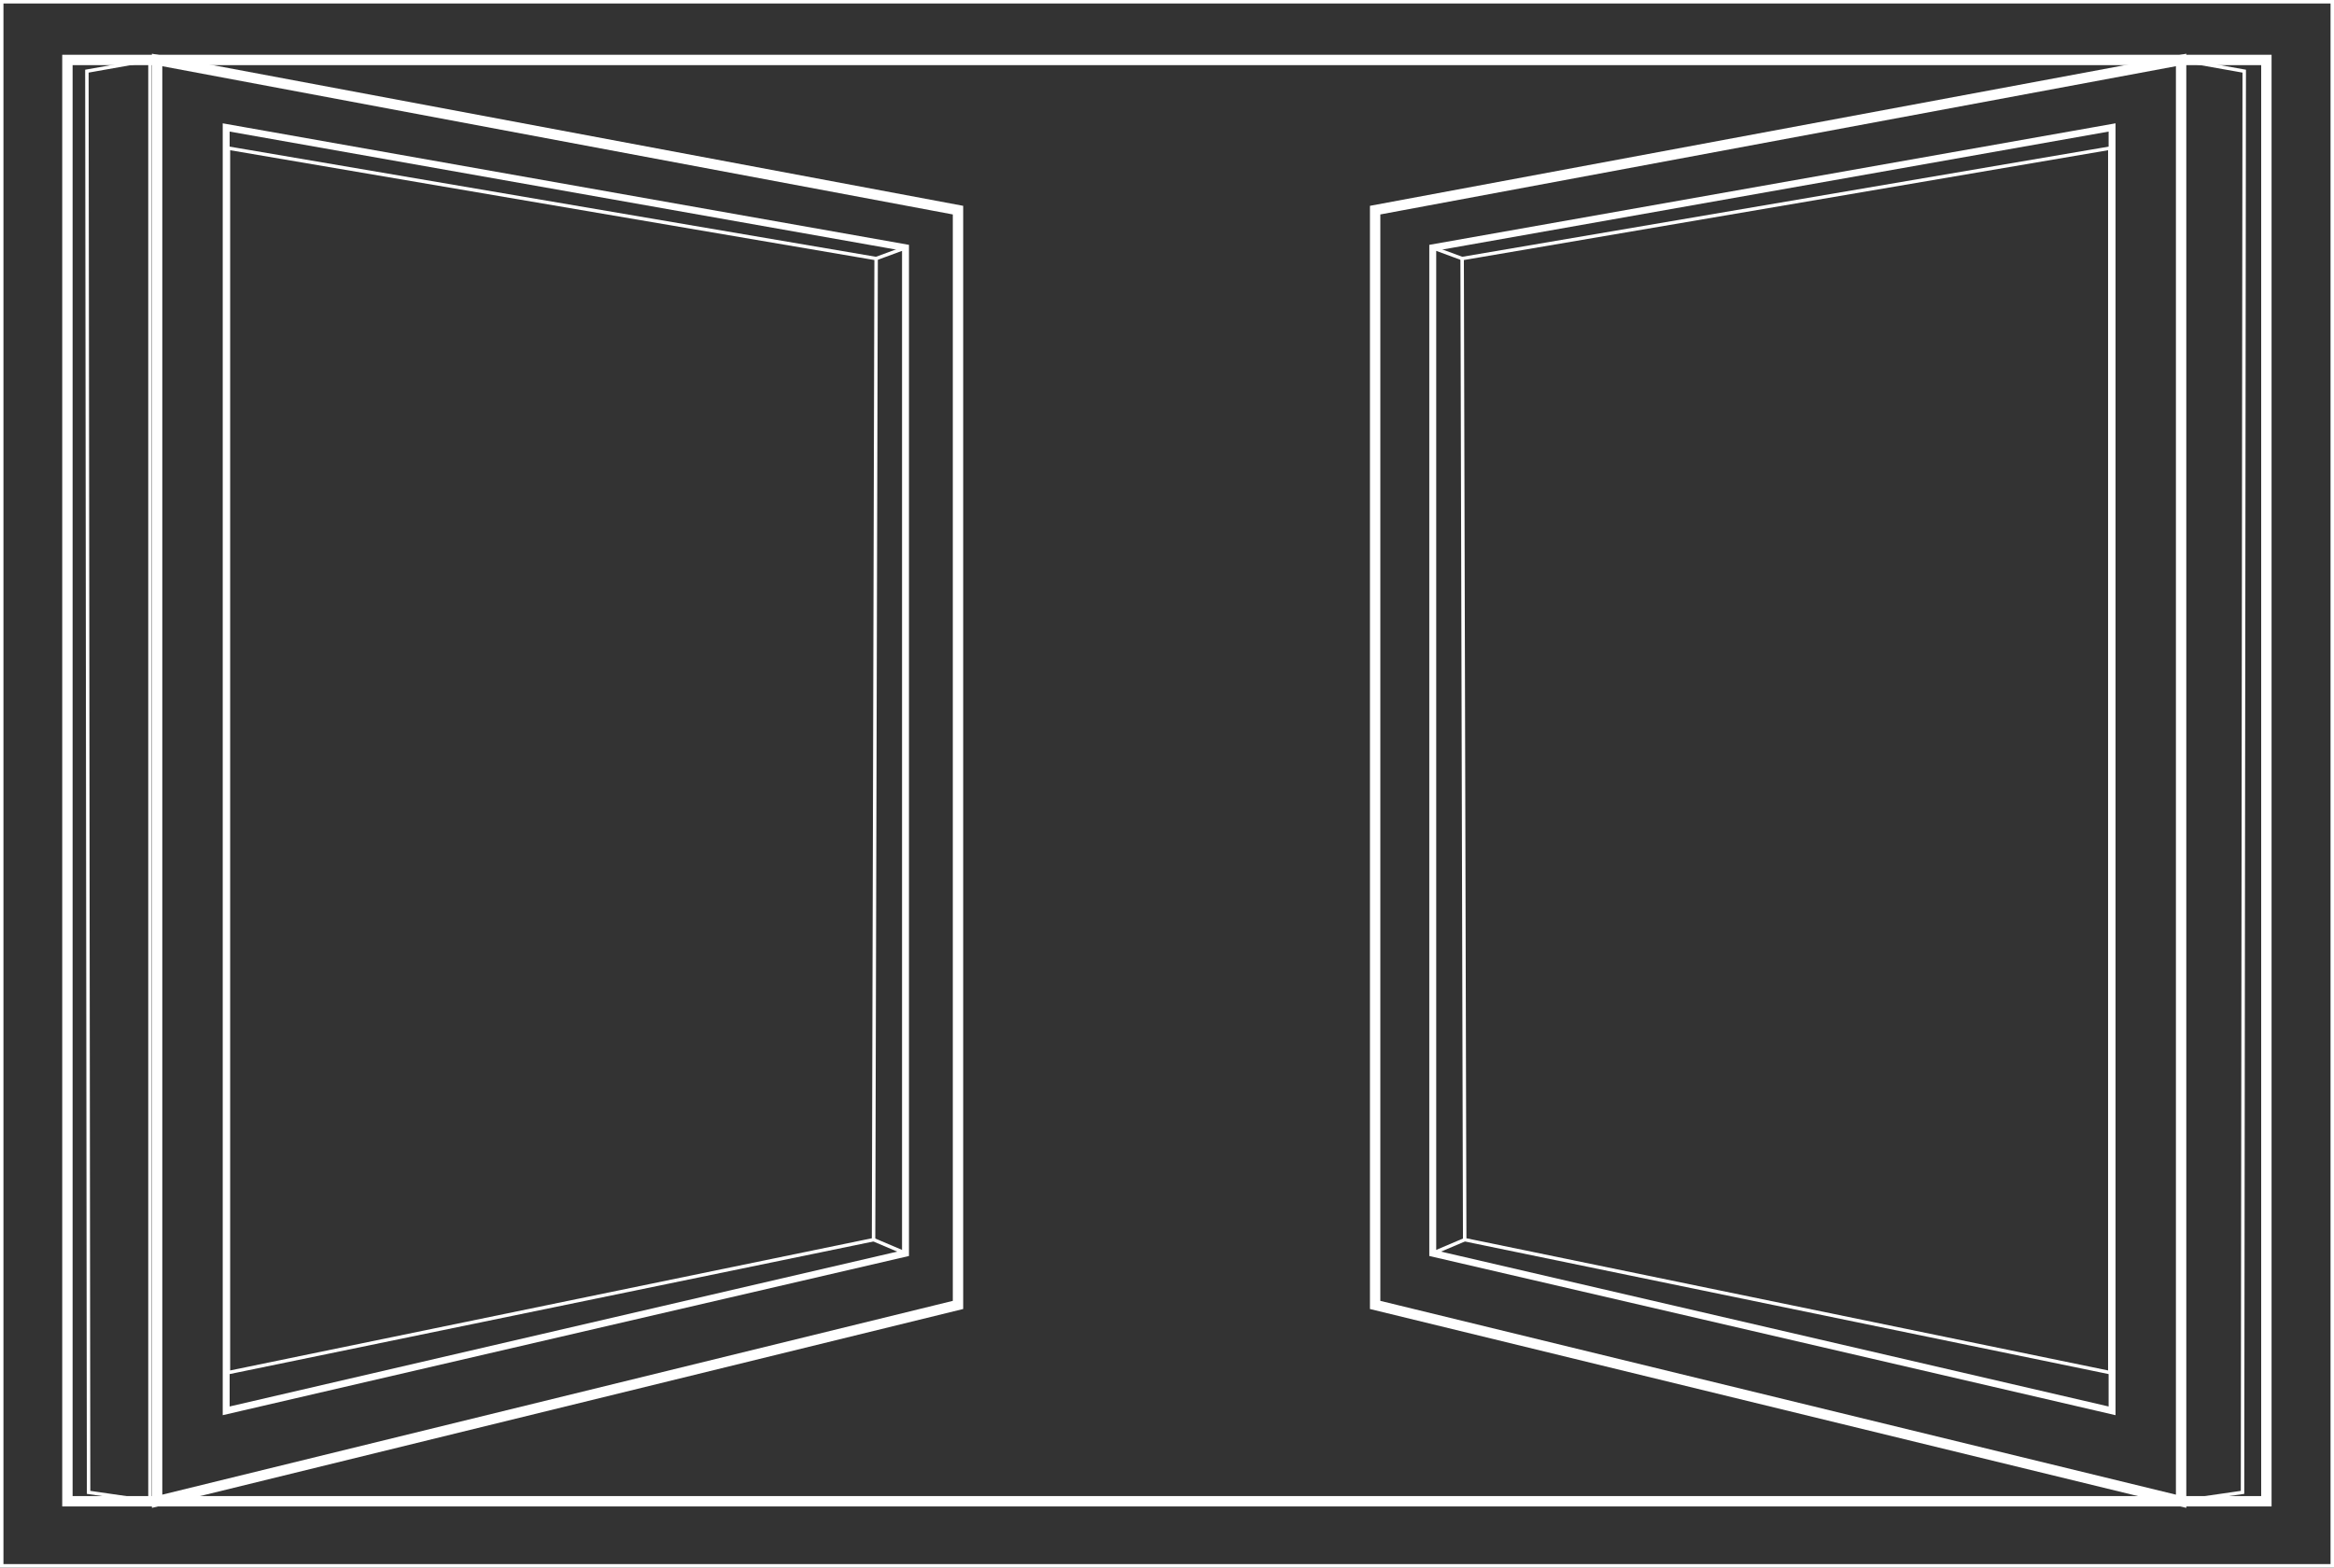 <svg xmlns="http://www.w3.org/2000/svg" id="Layer_1" data-name="Layer 1" viewBox="0 0 674.45 453.1"><rect x="0" y="0" width="674.45" height="453.1" fill="#333333" stroke="none"/><defs><style> .cls-1, .cls-2, .cls-3 { fill: none; stroke: #fff; stroke-miterlimit: 10; } .cls-2 { stroke-width: 3px; } .cls-3 { stroke-width: 2px; } </style></defs><polygon class="cls-2" points="630.27 433.94 397.37 377.19 397.37 60.74 630.27 17.33 630.27 433.94"></polygon><rect class="cls-2" x="19.48" y="17.33" width="635.43" height="416.61"></rect><polygon class="cls-1" points="648.02 431.37 630.27 433.94 630.27 17.33 648.51 20.57 648.02 431.37"></polygon><polygon class="cls-3" points="610.32 407.8 414.02 362.25 414.02 71.61 610.32 36.84 610.32 407.8"></polygon><polygon class="cls-1" points="609.67 396.74 423.25 358.33 422.51 74.74 609.67 42.83 609.67 396.74"></polygon><line class="cls-1" x1="423.25" y1="358.33" x2="414.02" y2="362.25"></line><line class="cls-1" x1="414.02" y1="71.61" x2="422.51" y2="74.74"></line><polygon class="cls-2" points="45.4 433.94 276.83 377.19 276.83 60.74 45.4 17.33 45.4 433.94"></polygon><polygon class="cls-3" points="65.36 407.8 261.66 362.25 261.66 71.61 65.36 36.84 65.36 407.8"></polygon><polygon class="cls-1" points="66.01 396.74 252.43 358.33 253.17 74.74 66.01 42.83 66.01 396.74"></polygon><line class="cls-1" x1="252.43" y1="358.33" x2="261.66" y2="362.25"></line><polygon class="cls-1" points="25.6 431.37 43.34 433.94 43.34 17.33 25.11 20.57 25.6 431.37"></polygon><line class="cls-1" x1="261.66" y1="71.61" x2="253.17" y2="74.74"></line><rect class="cls-3" width="674.45" height="453.1"></rect></svg>